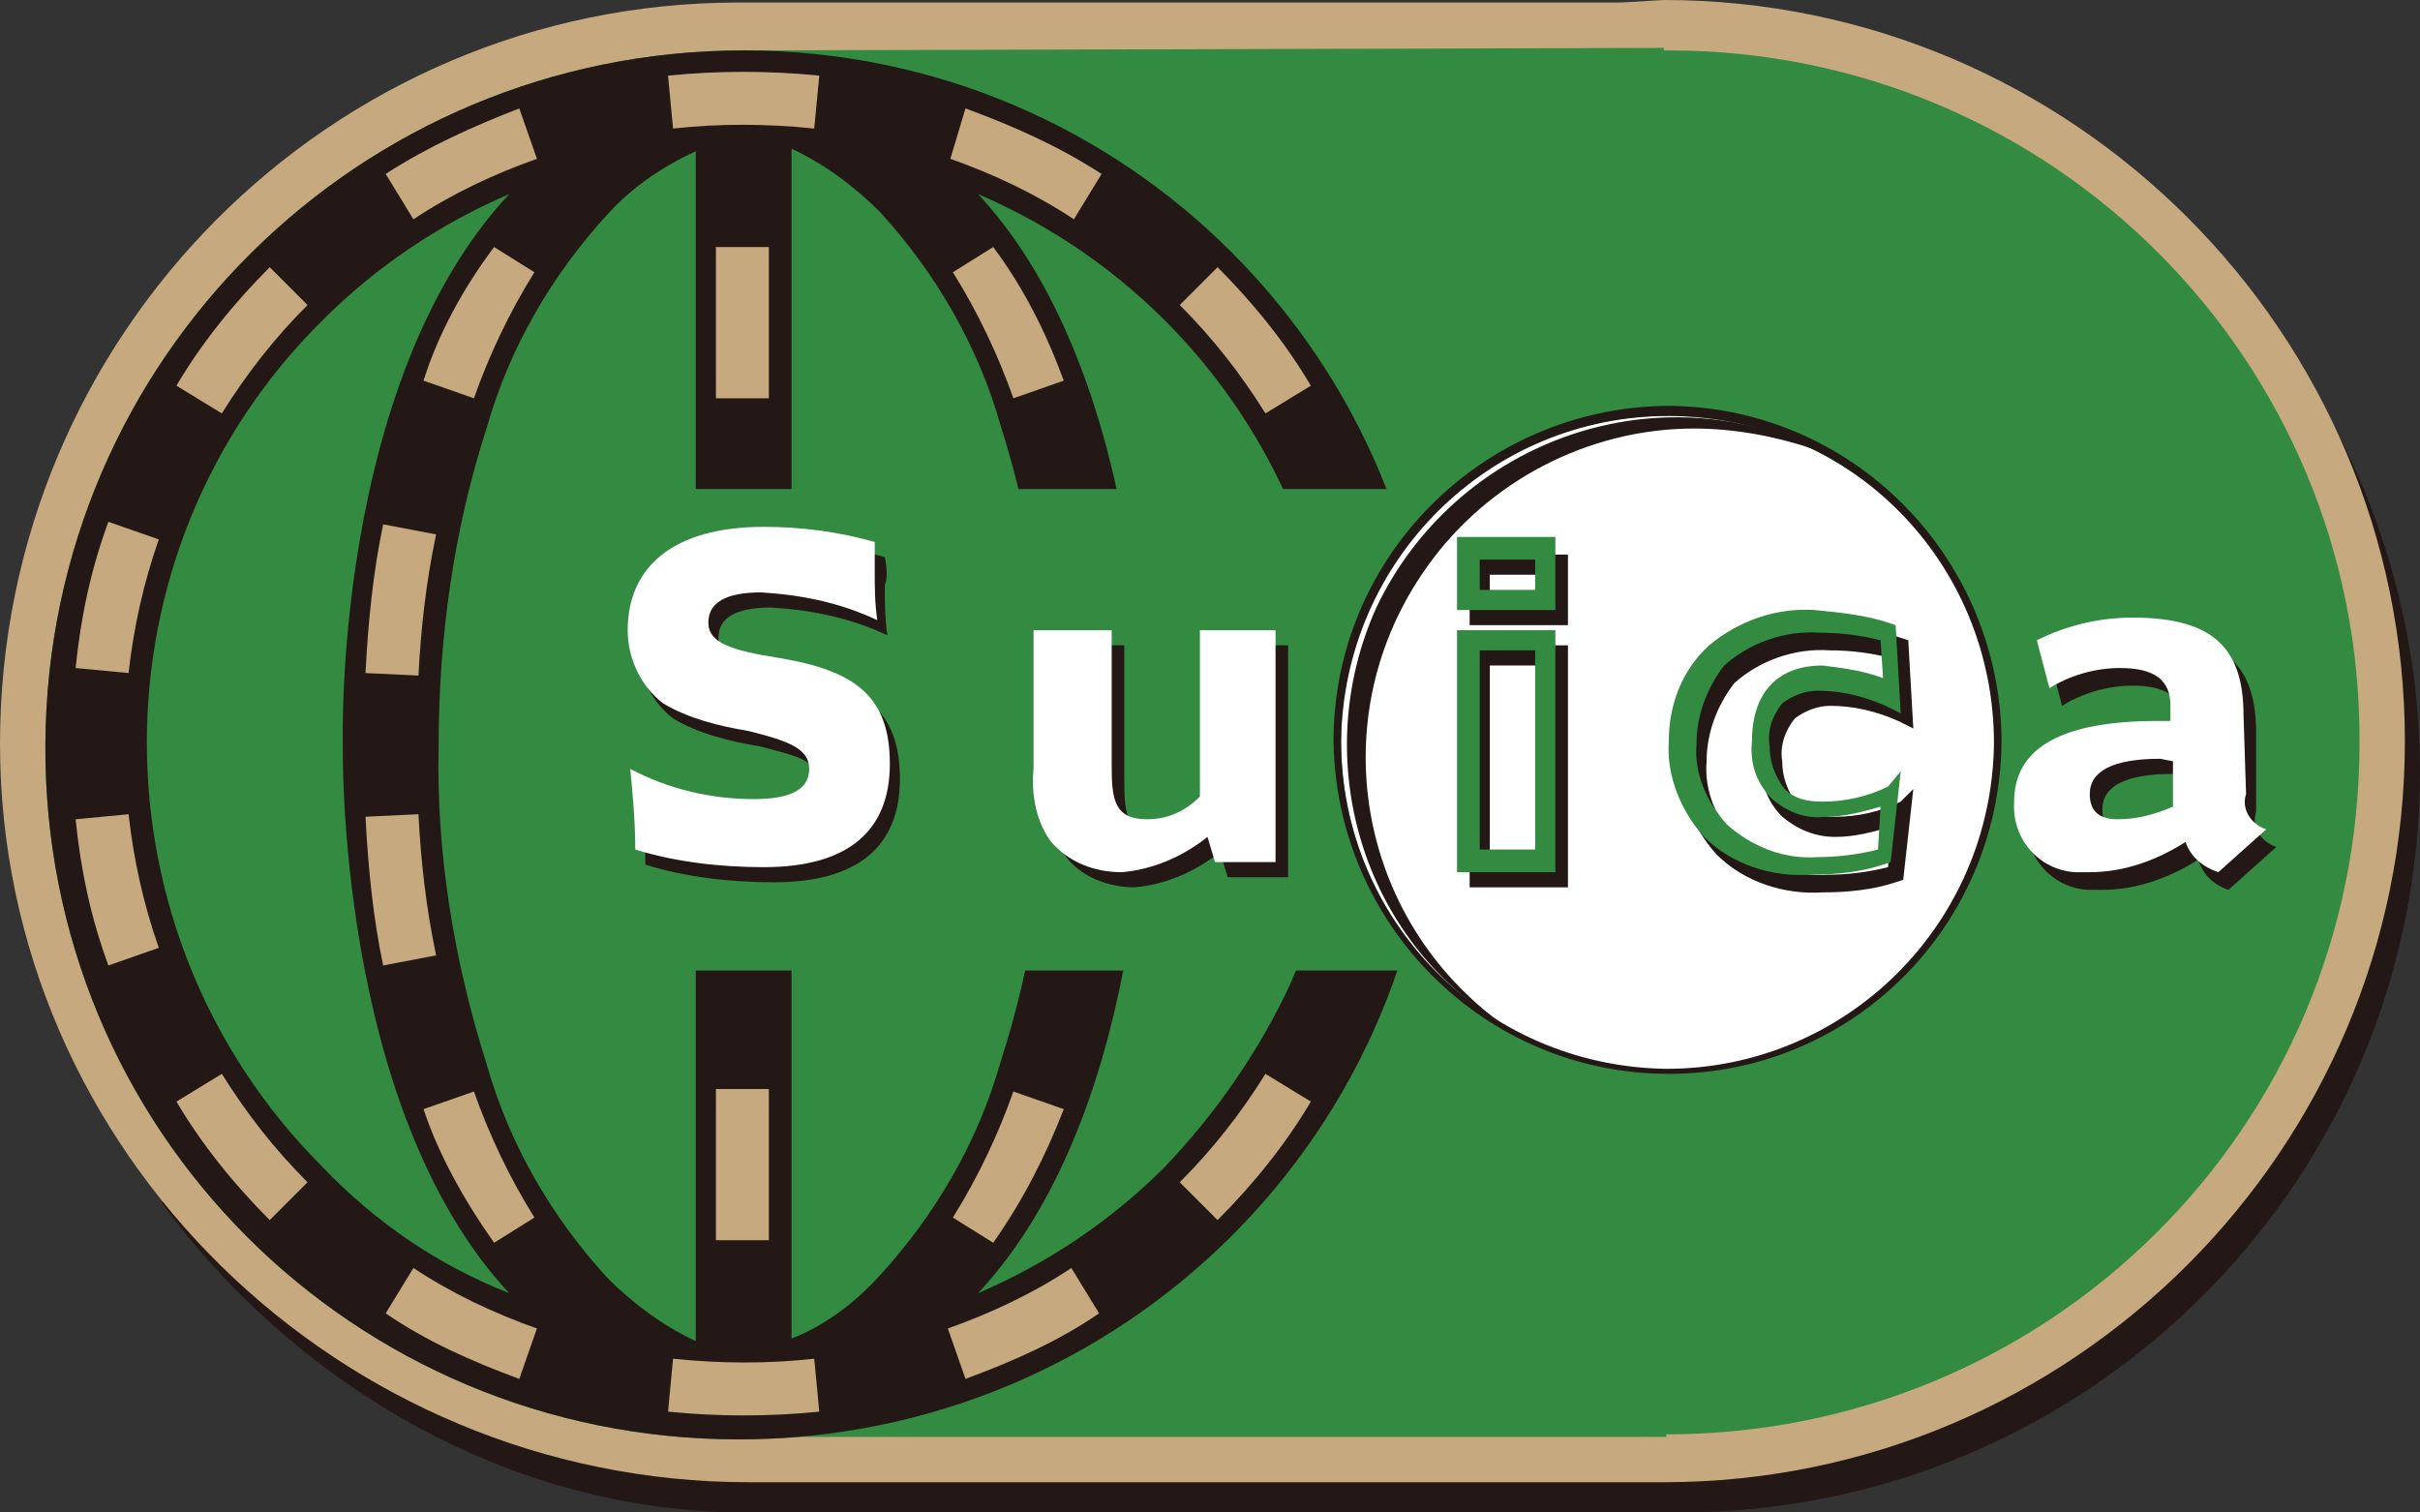 <?xml version="1.0" encoding="utf-8"?>
<!-- Generator: Adobe Illustrator 28.3.0, SVG Export Plug-In . SVG Version: 6.00 Build 0)  -->
<svg version="1.1" id="レイヤー_1" xmlns="http://www.w3.org/2000/svg" xmlns:xlink="http://www.w3.org/1999/xlink" x="0px"
	 y="0px" viewBox="0 0 96 60" style="enable-background:new 0 0 96 60;" xml:space="preserve">
<rect x="0" y="0" width="96" height="60" fill="#333333" stroke="none"/>
<style type="text/css">
	.st0{clip-path:url(#SVGID_00000044156721132676064560000007220747463729676203_);}
	.st1{clip-path:url(#SVGID_00000068637889351158927080000002072061496511315879_);}
	.st2{fill:#231815;}
	.st3{fill:#328B41;}
	.st4{fill:#C7A97F;}
	.st5{fill:#FFFFFF;}
</style>
<g id="_2_Suica_A_CMYK">
	<g>
		<defs>
			<rect id="SVGID_1_" y="0" width="96" height="60"/>
		</defs>
		<clipPath id="SVGID_00000010294523479840226170000013205787944025607323_">
			<use xlink:href="#SVGID_1_"  style="overflow:visible;"/>
		</clipPath>
		<g style="clip-path:url(#SVGID_00000010294523479840226170000013205787944025607323_);">
			<g>
				<defs>
					<rect id="SVGID_00000054984976663043993690000007769759845499158458_" y="0" width="96" height="60"/>
				</defs>
				<clipPath id="SVGID_00000119818133383566107440000007507121232837901452_">
					<use xlink:href="#SVGID_00000054984976663043993690000007769759845499158458_"  style="overflow:visible;"/>
				</clipPath>
				<g style="clip-path:url(#SVGID_00000119818133383566107440000007507121232837901452_);">
					<path class="st2" d="M6.4,47.7C11.6,54.8,20.1,60,29.6,60h36.9h0.1C82.9,60,96,46.8,96,30.6c0-6.8-2.4-13.4-6.7-18.7"/>
					<path class="st3" d="M66,1.9c-0.6,0-1.1,0-1.7,0.1h-35C14.1,2.2,2,14.8,2.3,30c0.3,14.8,12.2,26.7,27,27c0.7,0,1.3,0,2-0.1
						h34.6l0,0H66c15.2,0.6,28-11.3,28.5-26.5S83.3,2.5,68.1,2C67.4,1.9,66.7,1.9,66,1.9"/>
					<path class="st4" d="M3.8,29.5c0-14.1,11.4-25.6,25.6-25.7h35.1L66,3.8c14.1,0.6,25.2,12.5,24.6,26.6
						C90.1,43.8,79.4,54.5,66,55h-0.1H31.3l-2,0.1C15.2,55,3.8,43.6,3.8,29.5 M30,58.8c8,0,35.9,0,35.9,0l0,0h0.1
						c16.2,0,29.4-13.2,29.4-29.4S82.2,0,66,0l-1.7,0.1h-35C13.1,0.1,0,13.3,0,29.5c0,16.2,13.5,29.3,29.7,29.3H30z"/>
					<polyline class="st3" points="66.1,57 29.5,57 29.5,2 66,1.9 					"/>
					<path class="st3" d="M38.7,29.4C38.7,14.2,51,2,66.2,2c15.2,0,27.5,12.3,27.4,27.5c0,15.2-12.3,27.4-27.5,27.4
						C51,56.9,38.7,44.6,38.7,29.4C38.7,29.4,38.7,29.4,38.7,29.4"/>
					<path class="st3" d="M2,29.6C2,14.4,14.3,2.1,29.5,2.1S57,14.4,57,29.6c0,15.2-12.3,27.4-27.5,27.4C14.3,57,2,44.7,2,29.6"/>
					<path class="st3" d="M29.5,2C14.3,2,1.9,14.2,1.8,29.5s12.2,27.6,27.5,27.6c15.2,0,27.6-12.2,27.6-27.5c0,0,0-0.1,0-0.1
						C56.9,14.3,44.7,2,29.5,2"/>
					<path class="st2" d="M46.2,46.3c-2.1,2.1-4.6,3.8-7.4,5c7-7.5,6.6-21.8,6.6-21.8s0.3-14.4-6.6-21.8
						c12.1,5.2,17.6,19.2,12.4,31.3C50,41.6,48.3,44.1,46.2,46.3 M31.4,53.1L31.4,53.1V5.9l0,0c1.3,0.6,2.5,1.5,3.5,2.5
						c2.2,2.4,3.9,5.3,4.8,8.5c1.3,4.1,1.9,8.4,1.9,12.6c0,4.3-0.6,8.6-1.9,12.6c-0.9,3.2-2.6,6.1-4.8,8.5
						C33.9,51.7,32.7,52.6,31.4,53.1 M27.6,53.2L27.6,53.2c-1.3-0.6-2.5-1.5-3.5-2.5c-2.2-2.4-3.9-5.3-4.8-8.5
						c-1.3-4.1-2-8.4-1.9-12.6c0-4.3,0.6-8.6,1.9-12.6c0.9-3.2,2.6-6.1,4.8-8.5c1-1.1,2.2-1.9,3.5-2.5l0,0L27.6,53.2z M12.8,46.3
						C3.5,37,3.5,21.9,12.8,12.7c2.1-2.1,4.6-3.8,7.4-5c-7,7.5-6.6,21.8-6.6,21.8s-0.3,14.4,6.6,21.8C17.4,50.2,14.9,48.5,12.8,46.3
						 M29.5,2C14.3,2,1.9,14.2,1.8,29.5s12.2,27.6,27.5,27.6c15.2,0,27.6-12.2,27.6-27.5c0,0,0-0.1,0-0.1C56.9,14.3,44.7,2,29.5,2"
						/>
					<rect x="28.4" y="21" class="st5" width="2.1" height="5.9"/>
					<path class="st5" d="M43.8,20.8c0.4,1.9,0.6,3.9,0.7,5.9l-2.1,0.1c-0.1-1.9-0.3-3.7-0.7-5.6L43.8,20.8"/>
					<rect x="28.4" y="32.1" class="st5" width="2.1" height="5.9"/>
					<path class="st5" d="M43.8,38.3c0.4-1.9,0.6-3.9,0.7-5.9l-2.1-0.1c-0.1,1.9-0.3,3.7-0.7,5.6L43.8,38.3"/>
					<path class="st4" d="M19.6,9.8l1.6,1c-1,1.6-1.8,3.3-2.4,5l-2-0.7C17.4,13.2,18.4,11.4,19.6,9.8"/>
					<path class="st4" d="M20.6,4.3C18.8,5,17,5.8,15.3,6.9l1.1,1.8c1.5-1,3.2-1.8,4.9-2.4L20.6,4.3"/>
					<path class="st4" d="M15.2,20.8c-0.4,1.9-0.6,3.9-0.7,5.9l2.1,0.1c0.1-1.9,0.3-3.7,0.7-5.6L15.2,20.8"/>
					<path class="st4" d="M10.7,10.6c-1.4,1.4-2.7,3-3.7,4.7l1.8,1.1c1-1.6,2.1-3,3.4-4.3L10.7,10.6"/>
					<path class="st4" d="M4.3,20.7c-0.7,1.9-1.1,3.8-1.3,5.8l2.1,0.2c0.2-1.8,0.6-3.6,1.2-5.3L4.3,20.7"/>
					<path class="st4" d="M26.7,5.1c1.8-0.2,3.7-0.2,5.6,0L32.5,3c-2-0.2-4-0.2-6,0L26.7,5.1"/>
					<rect x="28.4" y="9.8" class="st4" width="2.1" height="6"/>
					<path class="st4" d="M39.4,9.8l-1.6,1c1,1.6,1.8,3.3,2.4,5l2-0.7C41.5,13.2,40.6,11.4,39.4,9.8"/>
					<path class="st4" d="M38.3,4.3C40.2,5,42,5.8,43.7,6.9l-1.1,1.8c-1.5-1-3.2-1.8-4.9-2.4L38.3,4.3"/>
					<path class="st4" d="M48.3,10.6c1.4,1.4,2.7,3,3.7,4.7l-1.8,1.1c-1-1.6-2.1-3-3.4-4.3L48.3,10.6"/>
					<path class="st4" d="M19.6,49.3l1.6-1c-1-1.6-1.8-3.3-2.4-5l-2,0.7C17.4,45.8,18.4,47.6,19.6,49.3"/>
					<path class="st4" d="M20.6,54.7c-1.9-0.7-3.7-1.5-5.3-2.6l1.1-1.8c1.5,1,3.2,1.8,4.9,2.4L20.6,54.7"/>
					<path class="st4" d="M15.2,38.3c-0.4-1.9-0.6-3.9-0.7-5.9l2.1-0.1c0.1,1.9,0.3,3.7,0.7,5.6L15.2,38.3"/>
					<path class="st4" d="M10.7,48.4c-1.4-1.4-2.7-3-3.7-4.7l1.8-1.1c1,1.6,2.1,3,3.4,4.3L10.7,48.4"/>
					<path class="st4" d="M4.3,38.3c-0.7-1.9-1.1-3.8-1.3-5.8l2.1-0.2c0.2,1.8,0.6,3.6,1.2,5.3L4.3,38.3"/>
					<path class="st4" d="M26.5,56c2,0.2,4,0.2,6,0l-0.2-2.1c-1.8,0.2-3.7,0.2-5.6,0L26.5,56"/>
					<rect x="28.4" y="43.2" class="st4" width="2.1" height="6"/>
					<path class="st4" d="M39.4,49.3l-1.6-1c1-1.6,1.8-3.3,2.4-5l2,0.7C41.5,45.8,40.6,47.6,39.4,49.3"/>
					<path class="st4" d="M38.3,54.7c1.9-0.7,3.7-1.5,5.3-2.6l-1.1-1.8c-1.5,1-3.2,1.8-4.9,2.4L38.3,54.7"/>
					<path class="st4" d="M48.3,48.4c1.4-1.4,2.7-3,3.7-4.7l-1.8-1.1c-1,1.6-2.1,3-3.4,4.3L48.3,48.4"/>
					<rect x="26.9" y="19.4" class="st3" width="29.8" height="19.1"/>
					<path class="st5" d="M53.2,29.4c0-7.2,5.9-13,13.1-12.9s13,5.9,12.9,13.1c0,7.2-5.8,12.9-13,12.9C59,42.4,53.2,36.6,53.2,29.4"
						/>
					<path class="st2" d="M66.2,42.6c-7.3,0-13.2-5.9-13.3-13.2c0-7.3,5.9-13.2,13.2-13.3c7.3,0,13.2,5.9,13.3,13.2c0,0,0,0,0,0
						C79.4,36.7,73.5,42.6,66.2,42.6 M66.2,16.5c-7.1,0-12.9,5.7-13,12.9c0,7.1,5.7,12.9,12.9,13c7.1,0,12.9-5.7,13-12.9
						c0,0,0,0,0,0C79.1,22.3,73.4,16.5,66.2,16.5"/>
					<path class="st2" d="M35.1,23.2c0,0.7,0,1.3,0.1,2c-1.5-0.7-3-1-4.6-1.1c-1.4,0-2.1,0.4-2.1,1.2s0.9,1.1,2.8,1.4
						c3,0.5,4.4,1.5,4.4,4.2s-1.7,4.1-5,4.1c-1.7,0-3.5-0.2-5.1-0.7c0-1.1-0.1-2.2-0.2-3.2c1.5,0.8,3.2,1.2,4.9,1.2
						c1.5,0,2.2-0.4,2.2-1.2c0-0.9-0.8-1.1-2.4-1.5c-1.2-0.2-2.4-0.5-3.4-1.1c-0.9-0.7-1.4-1.8-1.4-2.9c0-2.5,1.8-4.1,5.4-4.1
						c1.5,0,3,0.2,4.4,0.6C35.2,22.6,35.2,23,35.1,23.2"/>
					<path class="st2" d="M44.6,25.6V31c0,1.3,0.1,2.1,1.4,2.1c0.8,0,1.5-0.3,2.1-0.9v-6.6h3v9.2h-2.4l-0.3-1
						c-1,0.8-2.2,1.3-3.4,1.4c-1,0-2.1-0.4-2.7-1.2c-0.6-0.8-0.8-1.9-0.7-2.9v-5.5H44.6"/>
					<path class="st2" d="M89.5,29.1c0-2.6-1.1-3.9-4.4-3.9c-1.3,0-2.6,0.3-3.8,0.9l0.5,1.9c0.8-0.5,1.8-0.8,2.8-0.8
						c1.4,0,2,0.5,2,1.5v0.6h-0.5c-3.7,0-5.7,1-5.7,3.2c-0.1,1.5,1,2.7,2.4,2.8c0.2,0,0.4,0,0.6,0c1.4,0,2.7-0.5,3.8-1.2
						c0.2,0.6,0.6,1,1.2,1.2l1.9-1.7c-0.6-0.2-1-0.8-0.8-1.4L89.5,29.1 M86.7,30.8v1.8c-0.7,0.3-1.4,0.5-2.2,0.5
						c-0.7,0-1.1-0.3-1.1-1c0-0.9,0.9-1.4,2.8-1.4L86.7,30.8z"/>
					<path class="st2" d="M59.1,26.4h2.2v7.9h-2.2V26.4z M58.3,35.2h3.9v-9.6h-3.9V35.2z"/>
					<path class="st2" d="M59.1,22.8h2.2V24h-2.2V22.8z M58.3,24.8h3.9V22h-3.9V24.8z"/>
					<path class="st2" d="M74.9,34.4c-0.8,0.2-1.6,0.3-2.4,0.3c-1.3,0.1-2.6-0.4-3.6-1.3c-0.8-0.9-1.3-2-1.2-3.2
						c0-1.1,0.4-2.2,1.1-3.1c1-0.9,2.4-1.4,3.8-1.3c0.8,0,1.6,0.1,2.4,0.3l0.1,1.5c-0.8-0.3-1.6-0.4-2.4-0.5c-1.8,0-2.8,1.1-2.8,3
						c-0.1,0.9,0.2,1.7,0.8,2.3c0.6,0.5,1.3,0.8,2.1,0.8c0.8,0,1.5-0.2,2.2-0.4L74.9,34.4 M75.4,31.8c-0.8,0.4-1.7,0.6-2.6,0.6
						c-0.6,0-1.1-0.1-1.5-0.5c-0.4-0.5-0.6-1.1-0.6-1.7c-0.1-0.6,0.1-1.2,0.5-1.7c0.4-0.3,0.9-0.5,1.4-0.5c0.9,0,1.8,0.2,2.7,0.6
						l0.6,0.3l-0.2-3.5l-0.3-0.1c-0.9-0.3-1.9-0.4-2.9-0.5c-1.5-0.1-3,0.4-4.2,1.4c-1.1,1-1.6,2.4-1.6,3.8c-0.1,1.4,0.4,2.8,1.4,3.9
						c1.1,1.1,2.7,1.6,4.2,1.5c1,0,2-0.1,2.9-0.4l0.3-0.1l0.4-3.6L75.4,31.8z"/>
					<path class="st5" d="M34.7,22.6c0,0.7,0,1.3,0.1,2c-1.5-0.7-3-1-4.6-1.1c-1.4,0-2.1,0.4-2.1,1.2s0.9,1.1,2.8,1.4
						c3,0.5,4.4,1.5,4.4,4.2c0,2.7-1.7,4.1-5,4.1c-1.7,0-3.5-0.2-5.1-0.7c0-1.1-0.1-2.2-0.2-3.2c1.5,0.8,3.2,1.2,4.9,1.2
						c1.5,0,2.2-0.4,2.2-1.2s-0.8-1.1-2.4-1.5c-1.2-0.2-2.4-0.5-3.4-1.1c-0.9-0.7-1.4-1.8-1.4-2.9c0-2.5,1.8-4.1,5.4-4.1
						c1.5,0,3,0.2,4.4,0.6C34.7,22,34.7,22.3,34.7,22.6"/>
					<path class="st5" d="M44.1,25v5.4c0,1.3,0.1,2.1,1.4,2.1c0.8,0,1.5-0.3,2.1-0.9V25h3v9.2h-2.4l-0.3-1c-1,0.8-2.2,1.3-3.4,1.4
						c-1.1,0-2.1-0.4-2.8-1.2c-0.6-0.8-0.8-1.9-0.7-2.9V25H44.1"/>
					<path class="st5" d="M89,28.4c0-2.6-1.1-3.9-4.4-3.9c-1.3,0-2.6,0.3-3.8,0.9l0.5,1.9c0.8-0.5,1.8-0.8,2.8-0.8
						c1.4,0,2,0.5,2,1.5v0.6h-0.5c-3.7,0-5.7,1-5.7,3.2c-0.1,1.5,1,2.7,2.4,2.8c0.2,0,0.4,0,0.6,0c1.4,0,2.7-0.5,3.8-1.2
						c0.2,0.6,0.7,1,1.3,1.2l1.9-1.7c-0.6-0.2-1-0.8-0.8-1.4L89,28.4 M86.2,30.2V32c-0.7,0.3-1.4,0.5-2.2,0.5c-0.7,0-1.1-0.3-1.1-1
						c0-0.9,0.9-1.4,2.8-1.4L86.2,30.2z"/>
					<path class="st3" d="M58.7,25.8h2.2v7.9h-2.2V25.8z M57.8,34.6h3.9V25h-3.9V34.6z"/>
					<path class="st3" d="M58.7,22.2h2.2v1.2h-2.2V22.2z M57.8,24.2h3.9v-2.9h-3.9V24.2z"/>
					<path class="st3" d="M74.5,33.7c-0.8,0.2-1.6,0.3-2.4,0.3c-1.3,0.1-2.6-0.4-3.6-1.3c-0.8-0.9-1.3-2-1.2-3.2
						c0-1.1,0.4-2.2,1.1-3.1c1-0.9,2.4-1.4,3.8-1.3c0.8,0,1.6,0.1,2.4,0.3l0.1,1.5c-0.8-0.3-1.6-0.4-2.4-0.5c-1.8,0-2.8,1.1-2.8,3
						c-0.1,0.9,0.2,1.7,0.8,2.3c0.6,0.5,1.3,0.8,2.1,0.7c0.8,0,1.5-0.2,2.2-0.4L74.5,33.7 M74.9,31.2c-0.8,0.4-1.7,0.6-2.6,0.6
						c-0.6,0-1.1-0.1-1.5-0.5c-0.4-0.5-0.6-1.1-0.6-1.7c-0.1-0.6,0.1-1.2,0.5-1.7c0.4-0.3,0.9-0.5,1.4-0.5c0.9,0,1.8,0.2,2.7,0.6
						l0.6,0.3l-0.2-3.5l-0.3-0.1c-0.9-0.3-1.9-0.4-2.9-0.5c-1.5-0.1-3,0.4-4.2,1.4c-1.1,1-1.6,2.4-1.6,3.8c-0.1,1.4,0.5,2.8,1.4,3.8
						c1.1,1.1,2.7,1.6,4.2,1.5c1,0,2-0.1,2.9-0.4l0.3-0.1l0.4-3.6L74.9,31.2z"/>
					<path class="st2" d="M59.7,40.7c-5.9-4.2-7.3-12.3-3.1-18.2c2.4-3.4,6.4-5.5,10.6-5.5c1.6,0,3.2,0.3,4.7,0.8h0.1
						c-6.5-3.1-14.3-0.2-17.4,6.3C51.9,30.1,54,37.3,59.7,40.7L59.7,40.7"/>
				</g>
			</g>
		</g>
	</g>
</g>
</svg>
